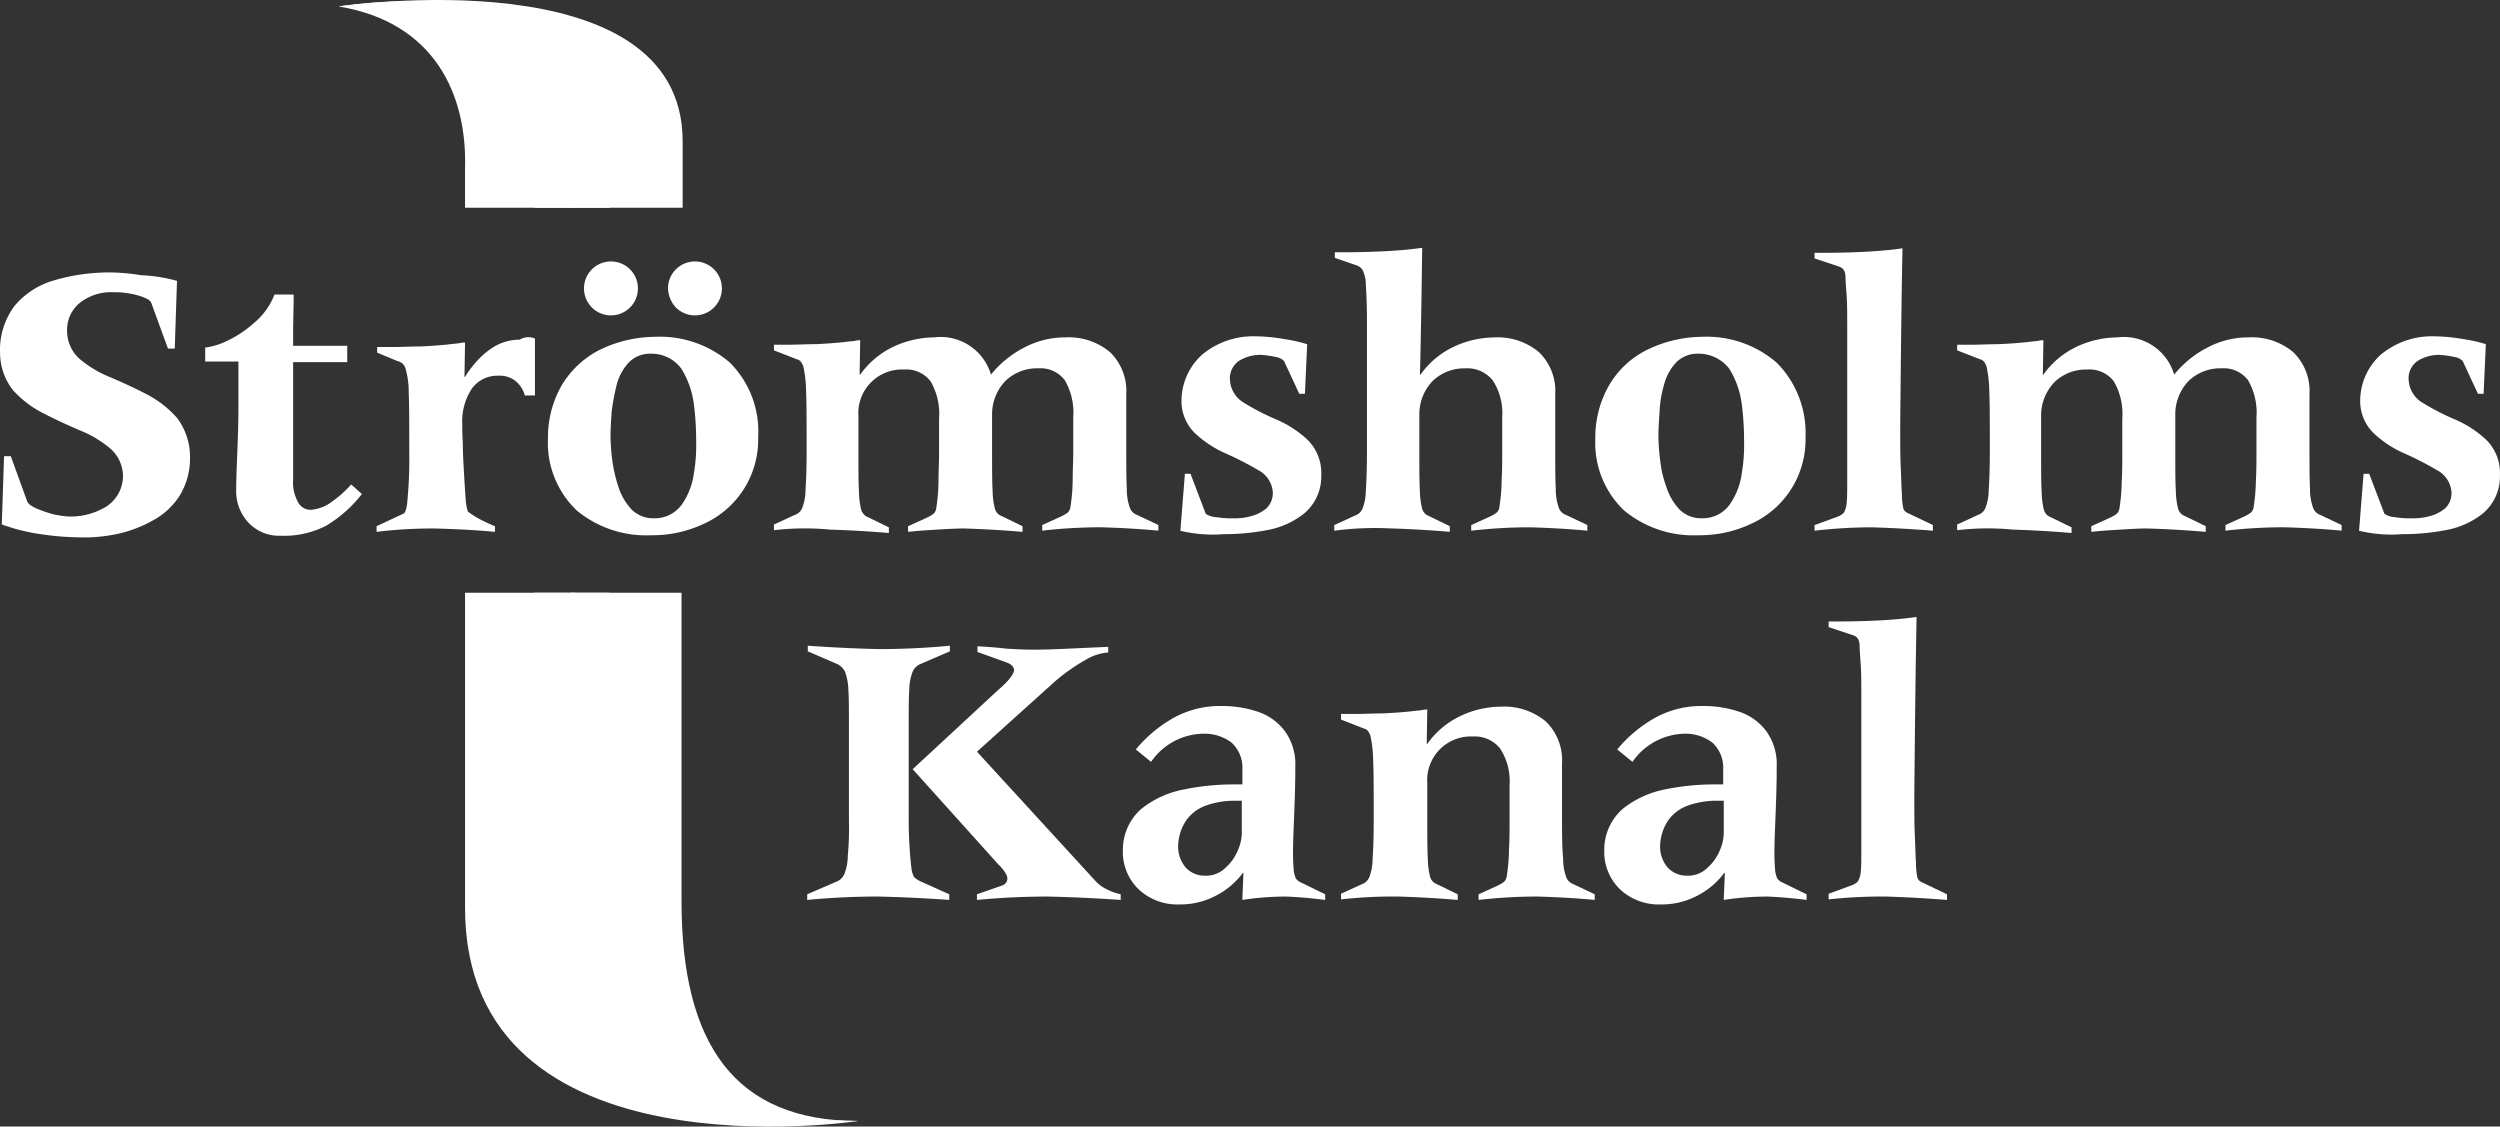 <svg xmlns="http://www.w3.org/2000/svg" width="177.531" height="80" viewBox="0 0 177.531 80">
  <rect x="0" y="0" width="177.531" height="80" fill="#333333" stroke="none"/>
  <g id="_200915-StrömsholmsKanal-Logga-outlines-ill" data-name="200915-StrömsholmsKanal-Logga-outlines-ill" transform="translate(-132.1 -255.65)">
    <path id="Path_196" data-name="Path 196" d="M287.389,370.64v-.4c.681.04,1.361.08,1.961.16.6.04,1.281.08,2.042.08.881,0,1.761-.04,2.642-.08l2.642-.12v.4a3.637,3.637,0,0,0-1.6.52,13.817,13.817,0,0,0-2.122,1.481l-5.6,5.044,8.366,9.127a2.612,2.612,0,0,0,.841.64,4.261,4.261,0,0,0,1,.36v.4q-2.582-.18-5.164-.24-2.522,0-5.044.24v-.4l1.721-.6a.685.685,0,0,0,.36-.24.578.578,0,0,0,.08-.28.646.646,0,0,0-.12-.36,2.754,2.754,0,0,0-.52-.64l-6.085-6.765,6.044-5.6c.761-.641,1.121-1.121,1.161-1.441-.04-.28-.24-.44-.6-.56l-2-.721Zm-9.127,11.969v-6.765c0-1.081,0-1.921-.04-2.522a4.016,4.016,0,0,0-.24-1.281,1.177,1.177,0,0,0-.6-.56l-2.041-.881v-.4q2.522.18,5.044.24,2.522,0,5.044-.24v.4l-2.042.881a1.036,1.036,0,0,0-.6.56,3.783,3.783,0,0,0-.24,1.281c-.04.6-.04,1.441-.04,2.522v6.285c0,.641,0,1.321.04,2s.08,1.321.16,1.921a1.482,1.482,0,0,0,.2.6,1.957,1.957,0,0,0,.52.32l1.961.881v.4q-2.522-.18-5.044-.24-2.522,0-5.044.24v-.4l2.042-.881a1.036,1.036,0,0,0,.6-.56,3.783,3.783,0,0,0,.24-1.281,21.832,21.832,0,0,0,.08-2.522Z" transform="translate(-85.878 -68.696)" fill="#fff"/>
    <path id="Path_197" data-name="Path 197" d="M333.3,384.863l-1.081-.881a9.54,9.54,0,0,1,2.682-2.242,6.762,6.762,0,0,1,3.362-.841,7.875,7.875,0,0,1,2.6.4,3.946,3.946,0,0,1,1.921,1.361,3.986,3.986,0,0,1,.761,2.482c0,1.241-.04,2.4-.08,3.443-.04,1.081-.08,1.881-.08,2.442a13.792,13.792,0,0,0,.04,1.441,1.863,1.863,0,0,0,.16.68.872.872,0,0,0,.36.28l1.721.841v.4q-1.381-.18-2.762-.24a20.508,20.508,0,0,0-3.122.24l.08-1.921h-.04a5.53,5.53,0,0,1-1.961,1.641,5.378,5.378,0,0,1-2.562.6,4.013,4.013,0,0,1-2.8-1,3.663,3.663,0,0,1-1.2-2.8,3.872,3.872,0,0,1,1.281-2.962,6.886,6.886,0,0,1,3.042-1.4,17.353,17.353,0,0,1,3.443-.36h.721v-1.081a2.407,2.407,0,0,0-.761-1.881,3.152,3.152,0,0,0-2-.64,4.581,4.581,0,0,0-3.723,2Zm6.525,2.762h-.641a6.044,6.044,0,0,0-1.921.32,2.932,2.932,0,0,0-1.441,1.041,3.391,3.391,0,0,0-.6,1.881,2.3,2.3,0,0,0,.52,1.481,1.817,1.817,0,0,0,1.4.6,1.96,1.96,0,0,0,1.441-.56,3.359,3.359,0,0,0,.881-1.241,3.18,3.18,0,0,0,.28-1.2v-2.322Z" transform="translate(-119.461 -75.113)" fill="#fff"/>
    <path id="Path_198" data-name="Path 198" d="M370,394.69v-.4l1.481-.68a.877.877,0,0,0,.52-.48,3.568,3.568,0,0,0,.24-1.281c.04-.6.08-1.521.08-2.762,0-1.961,0-3.4-.04-4.283a8.7,8.7,0,0,0-.2-1.761c-.12-.28-.24-.44-.44-.48l-1.641-.64v-.4h1.081c.56,0,1.2-.04,1.921-.04.721-.04,1.4-.08,2.082-.16.28-.04.48-.04.681-.08a1.759,1.759,0,0,1,.36-.04l-.04,2.442h.04a6.106,6.106,0,0,1,2.322-1.961,6.8,6.8,0,0,1,2.922-.68,4.629,4.629,0,0,1,3.162,1.041,3.83,3.83,0,0,1,1.161,3v3.322c0,1.561,0,2.682.08,3.4a3.792,3.792,0,0,0,.24,1.4.852.852,0,0,0,.48.44l1.521.721v.4q-1.921-.18-4.083-.24a36.808,36.808,0,0,0-4.163.24v-.4l1.321-.6a2.538,2.538,0,0,0,.48-.28.64.64,0,0,0,.2-.4,13.281,13.281,0,0,0,.16-1.921c.04-.721.04-1.361.04-1.921v-2.6a4.263,4.263,0,0,0-.68-2.642,2.3,2.3,0,0,0-1.921-.841,3.1,3.1,0,0,0-3.242,3.322v2.682c0,1.2,0,2.122.04,2.722a5.445,5.445,0,0,0,.16,1.241.789.789,0,0,0,.32.44l1.641.8v.4c-1.4-.12-2.8-.2-4.163-.24a33.467,33.467,0,0,0-4.123.2Z" transform="translate(-142.67 -75.173)" fill="#fff"/>
    <path id="Path_199" data-name="Path 199" d="M418.7,384.863l-1.081-.881a9.541,9.541,0,0,1,2.682-2.242,6.762,6.762,0,0,1,3.362-.841,7.875,7.875,0,0,1,2.6.4,3.946,3.946,0,0,1,1.921,1.361,3.986,3.986,0,0,1,.761,2.482c0,1.241-.04,2.4-.08,3.443-.04,1.081-.08,1.881-.08,2.442a13.782,13.782,0,0,0,.04,1.441,1.863,1.863,0,0,0,.16.68.871.871,0,0,0,.36.28l1.721.841v.4q-1.381-.18-2.762-.24a20.508,20.508,0,0,0-3.122.24l.08-1.921h-.04a5.53,5.53,0,0,1-1.961,1.641,5.378,5.378,0,0,1-2.562.6,4.013,4.013,0,0,1-2.8-1,3.663,3.663,0,0,1-1.2-2.8,3.872,3.872,0,0,1,1.281-2.962,6.941,6.941,0,0,1,3-1.4,17.354,17.354,0,0,1,3.443-.36h.721v-1.081a2.407,2.407,0,0,0-.761-1.881,3.152,3.152,0,0,0-2-.64,4.623,4.623,0,0,0-3.683,2Zm6.525,2.762h-.6a6.044,6.044,0,0,0-1.921.32,2.932,2.932,0,0,0-1.441,1.041,3.391,3.391,0,0,0-.6,1.881,2.3,2.3,0,0,0,.52,1.481,1.817,1.817,0,0,0,1.4.6,1.96,1.96,0,0,0,1.441-.56,3.359,3.359,0,0,0,.881-1.241,3.18,3.18,0,0,0,.28-1.2v-2.322Z" transform="translate(-170.676 -75.113)" fill="#fff"/>
    <path id="Path_200" data-name="Path 200" d="M456.5,385.155v-.4l1.641-.6a1.193,1.193,0,0,0,.44-.28,1.721,1.721,0,0,0,.2-.68c.04-.36.04-.881.04-1.6V370.824c0-.961,0-1.721-.04-2.322s-.08-1.041-.08-1.321c0-.4-.12-.64-.4-.761l-1.8-.6v-.4h.52c1.961,0,3.4-.08,4.323-.16s1.361-.16,1.4-.16c-.08,4.163-.12,8.366-.16,12.529,0,1.281,0,2.322.04,3.082.04.8.04,1.4.08,1.841a5.013,5.013,0,0,0,.08.961.506.506,0,0,0,.28.4l1.841.881v.4q-2.282-.18-4.323-.24a35.288,35.288,0,0,0-4.083.2Z" transform="translate(-194.544 -65.638)" fill="#fff"/>
    <path id="Path_201" data-name="Path 201" d="M144.669,304.6l-.16,4.8h-.48l-1.2-3.282c-.08-.16-.36-.32-.881-.48a6.136,6.136,0,0,0-1.8-.24,3.592,3.592,0,0,0-2.282.681,2.454,2.454,0,0,0-1,2.082,2.636,2.636,0,0,0,.921,2,7.913,7.913,0,0,0,2.162,1.281c.841.36,1.721.761,2.562,1.2a7.478,7.478,0,0,1,2.162,1.681,4.6,4.6,0,0,1,.921,2.8,5.083,5.083,0,0,1-.761,2.762,5.175,5.175,0,0,1-1.881,1.721,9.03,9.03,0,0,1-2.362.921,11.431,11.431,0,0,1-2.2.28,20.746,20.746,0,0,1-3.963-.32,13.447,13.447,0,0,1-2.2-.6l.16-4.844h.48l1.161,3.2c.08.2.32.36.68.52a9.893,9.893,0,0,0,1.161.4,7.058,7.058,0,0,0,1.081.16,4.837,4.837,0,0,0,2.722-.721,2.58,2.58,0,0,0,1.161-2.162,2.616,2.616,0,0,0-.921-1.961,7.913,7.913,0,0,0-2.162-1.281c-.841-.36-1.721-.761-2.562-1.2a7.358,7.358,0,0,1-2.162-1.641,4.292,4.292,0,0,1-.921-2.642,5.191,5.191,0,0,1,1.041-3.362,5.691,5.691,0,0,1,2.8-1.8,13.9,13.9,0,0,1,4.043-.56,14.959,14.959,0,0,1,2.162.2,11.032,11.032,0,0,1,2.522.4Z" transform="translate(0 -28.996)" fill="#fff"/>
    <path id="Path_202" data-name="Path 202" d="M168.5,312.663v-1h.04a4.776,4.776,0,0,0,1.441-.44,7.823,7.823,0,0,0,1.961-1.281,4.982,4.982,0,0,0,1.481-2.042h1.361c0,.841-.04,1.8-.04,2.842v.8h3.843V312.7h-3.843v8.366a2.863,2.863,0,0,0,.32,1.521,1,1,0,0,0,.961.6,2.9,2.9,0,0,0,1.561-.64,7.406,7.406,0,0,0,1.281-1.161l.761.68a9.254,9.254,0,0,1-2.522,2.242,6.482,6.482,0,0,1-3.242.721,2.983,2.983,0,0,1-2.282-.921,3.242,3.242,0,0,1-.881-2.282c0-.8.04-1.681.08-2.722.04-1,.08-2.122.08-3.362v-3.082H168.5Z" transform="translate(-21.829 -31.335)" fill="#fff"/>
    <path id="Path_203" data-name="Path 203" d="M210.148,315.557V319.6h-.721a1.983,1.983,0,0,0-.68-1.041,1.793,1.793,0,0,0-1.2-.36,2.226,2.226,0,0,0-1.881.921,4.2,4.2,0,0,0-.68,2.522c0,.28,0,.721.04,1.361,0,.64.04,1.321.08,2.042s.08,1.361.12,1.881a3.409,3.409,0,0,0,.16.921,6.577,6.577,0,0,0,.881.56c.32.16.64.32,1.041.48v.4q-1.921-.18-4.323-.24a32.953,32.953,0,0,0-4.083.24v-.4l1.881-.881c.16-.04.28-.4.32-1.081a30.583,30.583,0,0,0,.12-3.2c0-2,0-3.443-.04-4.323a5.946,5.946,0,0,0-.24-1.761.743.743,0,0,0-.56-.48l-1.441-.6v-.4H200.1c.56,0,1.241-.04,1.961-.04.721-.04,1.4-.08,2.082-.16.28-.04.48-.04.68-.08a1.759,1.759,0,0,1,.36-.04l-.04,2.442h.04a6.834,6.834,0,0,1,.881-1.161,5.406,5.406,0,0,1,1.281-1.041,3.548,3.548,0,0,1,1.721-.44,1.157,1.157,0,0,1,1.081-.08Z" transform="translate(-40.06 -35.869)" fill="#fff"/>
    <path id="Path_204" data-name="Path 204" d="M237.826,303.761a1.915,1.915,0,1,1,.56,1.4,2.11,2.11,0,0,1-.56-1.4Zm-5.964,0a1.915,1.915,0,1,1,.56,1.4,1.932,1.932,0,0,1-.56-1.4Zm5.044,3.483a7.609,7.609,0,0,1,5.324,1.841,6.908,6.908,0,0,1,2,5.284,6.553,6.553,0,0,1-3.8,6.125,8.548,8.548,0,0,1-3.8.841,7.725,7.725,0,0,1-5.284-1.761,6.615,6.615,0,0,1-2.042-5.084,7.416,7.416,0,0,1,1-3.843,6.663,6.663,0,0,1,2.682-2.482,9.122,9.122,0,0,1,3.923-.921Zm-.28,1.2a2.1,2.1,0,0,0-1.6.641,3.7,3.7,0,0,0-.841,1.561,16.206,16.206,0,0,0-.36,1.921c-.04.641-.08,1.2-.08,1.681a14.379,14.379,0,0,0,.12,1.721,10.3,10.3,0,0,0,.44,1.921,4.209,4.209,0,0,0,.921,1.6,2.168,2.168,0,0,0,1.6.64,2.355,2.355,0,0,0,2-1,5.063,5.063,0,0,0,.841-2.2,11.924,11.924,0,0,0,.16-2.322,20.4,20.4,0,0,0-.16-2.562,6.3,6.3,0,0,0-.881-2.522,2.615,2.615,0,0,0-2.162-1.081Z" transform="translate(-58.291 -27.676)" fill="#fff"/>
    <path id="Path_205" data-name="Path 205" d="M269.4,329.182v-.4l1.481-.681a.877.877,0,0,0,.52-.48,3.569,3.569,0,0,0,.24-1.281c.04-.6.08-1.521.08-2.762,0-1.961,0-3.4-.04-4.283a8.7,8.7,0,0,0-.2-1.761c-.12-.28-.24-.44-.44-.48l-1.641-.64v-.4h1.081c.56,0,1.2-.04,1.921-.04.721-.04,1.4-.08,2.082-.16.28-.04.48-.04.68-.08a1.761,1.761,0,0,1,.36-.04l-.04,2.442h.04a6.1,6.1,0,0,1,2.322-1.961,6.933,6.933,0,0,1,2.922-.681,3.726,3.726,0,0,1,4.043,2.642,7.345,7.345,0,0,1,2.362-1.921,6.19,6.19,0,0,1,2.922-.721,4.559,4.559,0,0,1,3.162,1.041,3.83,3.83,0,0,1,1.161,3v3.322c0,1.561,0,2.682.04,3.4a3.792,3.792,0,0,0,.24,1.4.852.852,0,0,0,.48.44l1.521.721v.4q-1.921-.18-4.083-.24a36.823,36.823,0,0,0-4.163.24v-.4l1.321-.6a2.54,2.54,0,0,0,.48-.28.64.64,0,0,0,.2-.4,13.281,13.281,0,0,0,.16-1.921c0-.721.04-1.361.04-1.921v-2.522a4.6,4.6,0,0,0-.6-2.642,2.17,2.17,0,0,0-1.881-.841,3.234,3.234,0,0,0-2.322.881,3.407,3.407,0,0,0-.961,2.442V323.7c0,1.2,0,2.122.04,2.722a5.443,5.443,0,0,0,.16,1.241.789.789,0,0,0,.32.44l1.641.8v.4c-1.4-.12-2.8-.2-4.163-.24-.56,0-1.2.04-1.881.08s-1.361.08-2.082.16v-.4l1.321-.6a2.545,2.545,0,0,0,.48-.28.64.64,0,0,0,.2-.4,13.28,13.28,0,0,0,.16-1.921c0-.721.04-1.361.04-1.921v-2.522a4.6,4.6,0,0,0-.6-2.642,2.17,2.17,0,0,0-1.881-.841A3.1,3.1,0,0,0,275.4,321.1v2.682c0,1.2,0,2.122.04,2.722a5.441,5.441,0,0,0,.16,1.241.969.969,0,0,0,.32.44l1.641.8v.4c-1.4-.12-2.8-.2-4.163-.24a19.059,19.059,0,0,0-4,.04Z" transform="translate(-82.34 -35.885)" fill="#fff"/>
    <path id="Path_206" data-name="Path 206" d="M341.5,329.11l.32-4.043h.4l1.081,2.842a1.485,1.485,0,0,0,.761.24,6.885,6.885,0,0,0,1.281.08,4.131,4.131,0,0,0,1.2-.16,2.794,2.794,0,0,0,1.081-.56,1.506,1.506,0,0,0,.44-1.121,1.92,1.92,0,0,0-1-1.561,23.039,23.039,0,0,0-2.242-1.161,7.686,7.686,0,0,1-2.242-1.441,3.165,3.165,0,0,1-1-2.4,4.431,4.431,0,0,1,1.441-3.2,5.673,5.673,0,0,1,3.8-1.321,12.615,12.615,0,0,1,2.082.2,11.072,11.072,0,0,1,1.6.36l-.16,3.523h-.4l-1.081-2.322a.974.974,0,0,0-.52-.28,7.741,7.741,0,0,0-1.081-.16,2.837,2.837,0,0,0-1.561.4,1.49,1.49,0,0,0-.68,1.361,1.992,1.992,0,0,0,1,1.641,16.641,16.641,0,0,0,2.242,1.161,7.688,7.688,0,0,1,2.242,1.441,3.311,3.311,0,0,1,1,2.522,3.429,3.429,0,0,1-1.2,2.722,5.888,5.888,0,0,1-2.682,1.2,15.934,15.934,0,0,1-3.042.28,9.88,9.88,0,0,1-3.082-.24Z" transform="translate(-125.578 -35.772)" fill="#fff"/>
    <path id="Path_207" data-name="Path 207" d="M368.8,319.695v-.4l1.481-.681a.877.877,0,0,0,.52-.48,3.568,3.568,0,0,0,.24-1.281c.04-.6.08-1.521.08-2.762v-9.247c0-1.161-.04-2.042-.08-2.6a2.353,2.353,0,0,0-.24-1.081.839.839,0,0,0-.44-.32l-1.521-.52v-.4h.28c2.082,0,3.6-.08,4.523-.16s1.4-.16,1.4-.16c-.04,3-.08,6-.16,9.007h.04a6.105,6.105,0,0,1,2.322-1.961,6.932,6.932,0,0,1,2.922-.681,4.559,4.559,0,0,1,3.162,1.041,3.83,3.83,0,0,1,1.161,3v3.322c0,1.561,0,2.682.04,3.4a3.793,3.793,0,0,0,.24,1.4.852.852,0,0,0,.48.44l1.521.721v.4q-1.921-.18-4.083-.24a36.816,36.816,0,0,0-4.163.24v-.4l1.321-.6a2.542,2.542,0,0,0,.48-.28.64.64,0,0,0,.2-.4,13.284,13.284,0,0,0,.16-1.921c.04-.721.04-1.361.04-1.921v-2.522a4.264,4.264,0,0,0-.681-2.642,2.3,2.3,0,0,0-1.921-.841,3.234,3.234,0,0,0-2.322.881,3.408,3.408,0,0,0-.961,2.442v2.682c0,1.2,0,2.122.04,2.722a5.443,5.443,0,0,0,.16,1.241.789.789,0,0,0,.32.44l1.641.8v.4c-1.4-.12-2.8-.2-4.163-.24a22.335,22.335,0,0,0-4.043.16Z" transform="translate(-141.95 -26.357)" fill="#fff"/>
    <path id="Path_208" data-name="Path 208" d="M422.666,315.4a7.609,7.609,0,0,1,5.324,1.841,7.079,7.079,0,0,1,2.041,5.284,6.553,6.553,0,0,1-3.8,6.125,8.548,8.548,0,0,1-3.8.841,7.725,7.725,0,0,1-5.284-1.761,6.615,6.615,0,0,1-2.042-5.084,7.416,7.416,0,0,1,1-3.843,6.417,6.417,0,0,1,2.682-2.482,9.085,9.085,0,0,1,3.883-.921Zm-.24,1.2a2.1,2.1,0,0,0-1.6.64,3.7,3.7,0,0,0-.841,1.561,8.038,8.038,0,0,0-.32,1.921c-.04.641-.08,1.2-.08,1.681a14.376,14.376,0,0,0,.12,1.721,7.881,7.881,0,0,0,.44,1.921,4.209,4.209,0,0,0,.921,1.6,2.168,2.168,0,0,0,1.6.64,2.355,2.355,0,0,0,2-1,5.063,5.063,0,0,0,.841-2.2,11.925,11.925,0,0,0,.16-2.322,20.4,20.4,0,0,0-.16-2.562,6.3,6.3,0,0,0-.881-2.522,2.749,2.749,0,0,0-2.2-1.081Z" transform="translate(-169.717 -35.832)" fill="#fff"/>
    <path id="Path_209" data-name="Path 209" d="M454,319.755v-.4l1.641-.6a1.192,1.192,0,0,0,.44-.28,1.722,1.722,0,0,0,.2-.681c.04-.36.04-.881.04-1.6V305.424c0-.961,0-1.721-.04-2.322s-.08-1.041-.08-1.321c0-.4-.12-.64-.4-.761l-1.8-.6v-.4h.52c1.961,0,3.4-.08,4.323-.16s1.361-.16,1.4-.16c-.08,4.163-.12,8.366-.16,12.529,0,1.281,0,2.322.04,3.082.04.8.04,1.4.08,1.8a5.016,5.016,0,0,0,.08.961.506.506,0,0,0,.28.4l1.841.881v.4q-2.282-.18-4.323-.24a35.968,35.968,0,0,0-4.083.24Z" transform="translate(-193.045 -26.417)" fill="#fff"/>
    <path id="Path_210" data-name="Path 210" d="M479.3,329.182v-.4l1.481-.681a.876.876,0,0,0,.52-.48,3.568,3.568,0,0,0,.24-1.281c.04-.6.08-1.521.08-2.762,0-1.961,0-3.4-.04-4.283a8.7,8.7,0,0,0-.2-1.761c-.12-.28-.24-.44-.44-.48l-1.641-.64v-.4h1.081c.56,0,1.2-.04,1.921-.04.72-.04,1.4-.08,2.082-.16.28-.04.48-.04.681-.08a1.761,1.761,0,0,1,.36-.04l-.04,2.442h.04a6.1,6.1,0,0,1,2.322-1.961,6.932,6.932,0,0,1,2.922-.681,3.726,3.726,0,0,1,4.043,2.642,7.345,7.345,0,0,1,2.362-1.921,6.191,6.191,0,0,1,2.922-.721,4.559,4.559,0,0,1,3.162,1.041,3.83,3.83,0,0,1,1.161,3v3.322c0,1.561,0,2.682.04,3.4a3.792,3.792,0,0,0,.24,1.4.852.852,0,0,0,.48.44l1.521.721v.4q-1.921-.18-4.083-.24a36.823,36.823,0,0,0-4.163.24v-.4l1.321-.6a2.538,2.538,0,0,0,.48-.28.64.64,0,0,0,.2-.4,13.285,13.285,0,0,0,.16-1.921c.04-.721.04-1.361.04-1.921v-2.522a4.6,4.6,0,0,0-.6-2.642,2.17,2.17,0,0,0-1.881-.841,3.234,3.234,0,0,0-2.322.881,3.407,3.407,0,0,0-.961,2.442V323.7c0,1.2,0,2.122.04,2.722a5.441,5.441,0,0,0,.16,1.241.789.789,0,0,0,.32.44l1.641.8v.4c-1.4-.12-2.8-.2-4.163-.24-.6,0-1.2.04-1.881.08s-1.361.08-2.082.16v-.4l1.321-.6a2.545,2.545,0,0,0,.48-.28.64.64,0,0,0,.2-.4,13.28,13.28,0,0,0,.16-1.921c.04-.721.04-1.361.04-1.921v-2.522a4.6,4.6,0,0,0-.6-2.642,2.17,2.17,0,0,0-1.881-.841,3.234,3.234,0,0,0-2.322.881,3.407,3.407,0,0,0-.961,2.442v2.682c0,1.2,0,2.122.04,2.722a5.445,5.445,0,0,0,.16,1.241.789.789,0,0,0,.32.44l1.641.8v.4c-1.4-.12-2.8-.2-4.163-.24a18.647,18.647,0,0,0-3.963.04Z" transform="translate(-208.218 -35.885)" fill="#fff"/>
    <path id="Path_211" data-name="Path 211" d="M550.6,329.11l.32-4.043h.4l1.081,2.842a1.485,1.485,0,0,0,.761.24,6.674,6.674,0,0,0,1.241.08,4.593,4.593,0,0,0,1.241-.16,2.794,2.794,0,0,0,1.081-.56,1.506,1.506,0,0,0,.44-1.121,1.92,1.92,0,0,0-1-1.561,23.046,23.046,0,0,0-2.242-1.161,7.685,7.685,0,0,1-2.242-1.441,3.164,3.164,0,0,1-1-2.4,4.431,4.431,0,0,1,1.441-3.2,5.673,5.673,0,0,1,3.8-1.321,12.615,12.615,0,0,1,2.081.2,9.9,9.9,0,0,1,1.6.36l-.16,3.523h-.4l-1.081-2.322a.973.973,0,0,0-.52-.28,7.74,7.74,0,0,0-1.081-.16,2.837,2.837,0,0,0-1.561.4,1.49,1.49,0,0,0-.68,1.361,1.993,1.993,0,0,0,1,1.641,16.645,16.645,0,0,0,2.242,1.161,7.688,7.688,0,0,1,2.242,1.441,3.312,3.312,0,0,1,1,2.522,3.429,3.429,0,0,1-1.2,2.722,5.888,5.888,0,0,1-2.682,1.2,15.932,15.932,0,0,1-3.042.28,9.88,9.88,0,0,1-3.082-.24Z" transform="translate(-250.977 -35.772)" fill="#fff"/>
    <path id="Path_212" data-name="Path 212" d="M192.2,256.11s24.418-3.643,24.418,9.567V270.4h-7.846v-2.762c.16-5.284-4.683-10.928-9.007-10.888l-7.566-.64Z" transform="translate(-36.042 0)" fill="#fff"/>
    <path id="Path_213" data-name="Path 213" d="M192.2,256.494s16.812-2.442,16.812,9.567v4.723h-7.846v-2.762c.16-5.324-2.2-10.408-8.967-11.528Z" transform="translate(-36.042 -0.384)" fill="#fff"/>
    <path id="Path_214" data-name="Path 214" d="M241.246,360.8v21.9c0,10.167,3.8,15.612,12.529,15.612,0,0-20.375,1-20.375-15.131V360.8Z" transform="translate(-60.75 -63.059)" fill="#fff"/>
    <path id="Path_215" data-name="Path 215" d="M222.406,360.8v21.9s-.641,15.612,20.135,15.612c0,0-27.941,4.283-27.941-15.131V360.8Z" transform="translate(-49.476 -63.059)" fill="#fff"/>
    <path id="Path_216" data-name="Path 216" d="M192.2,256.238s19.254-3.282,19.254,9.567v4.723H206.09v-2.762c.12-5.284-1.321-9.887-6.124-10.888a23.343,23.343,0,0,0-7.766-.64Z" transform="translate(-36.042 -0.127)" fill="#fff"/>
    <path id="Path_217" data-name="Path 217" d="M232.164,360.8v21.9c0,14.731,11.609,15.612,17.573,15.612,0,0-22.937.961-22.937-15.131V360.8Z" transform="translate(-56.792 -63.059)" fill="#fff"/>
  </g>
</svg>

